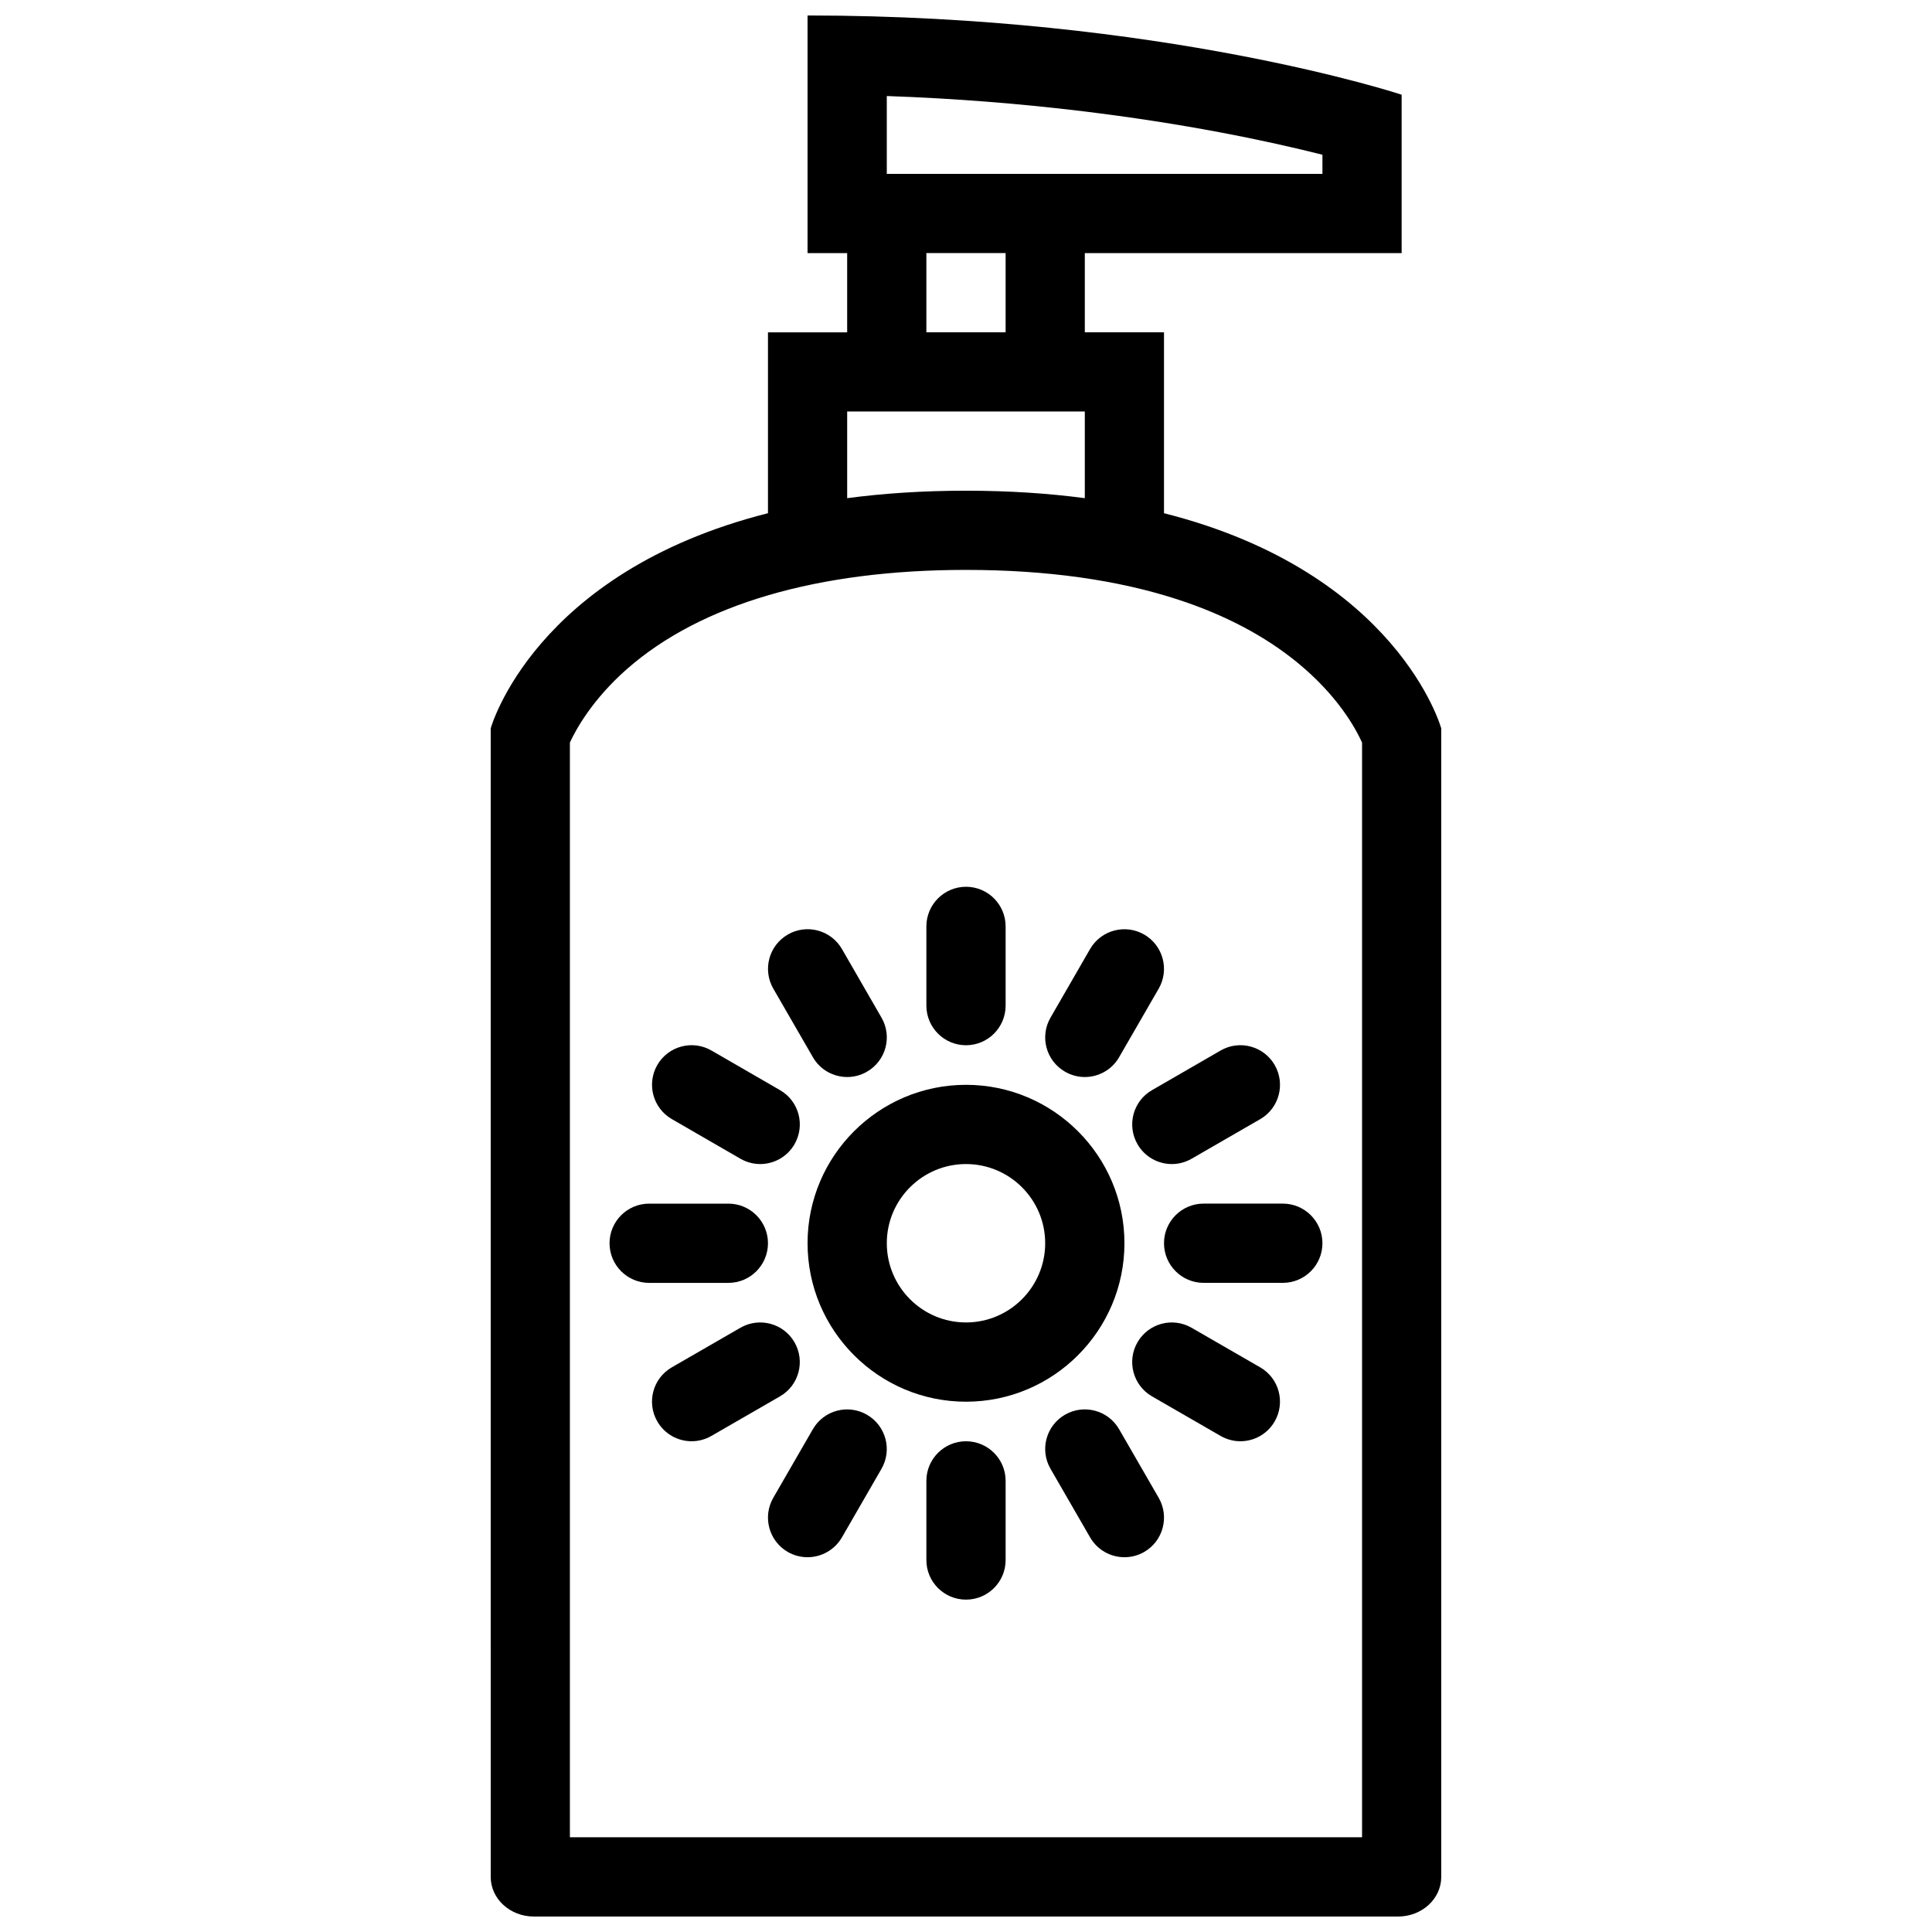 <?xml version="1.0" encoding="UTF-8"?>
<!-- Uploaded to: SVG Repo, www.svgrepo.com, Generator: SVG Repo Mixer Tools -->
<svg width="800px" height="800px" version="1.1" viewBox="144 144 512 512" xmlns="http://www.w3.org/2000/svg">
 <defs>
  <clipPath id="a">
   <path d="m274 148.09h252v503.81h-252z"/>
  </clipPath>
 </defs>
 <g clip-path="url(#a)">
  <path d="m452.47 280v-47.93l-20.984-0.004v-20.992h83.961v-41.98s-63.438-20.992-157.44-20.992v62.977h10.5v20.996h-20.988v47.93c-62.066 15.699-73.477 57.023-73.477 57.023l0.004 304.39c0 5.781 5.121 10.484 11.453 10.484h228.99c6.336 0 11.453-4.703 11.453-10.484v-304.39s-11.406-41.328-73.477-57.023zm-73.461-110.55c37.07 1.289 67.727 5.75 88.113 9.586 11.207 2.106 20.434 4.227 27.336 5.973v5.066h-115.45zm10.488 41.621h21v20.996h-21zm-20.988 41.98h62.977v22.969c-9.531-1.262-20.004-1.977-31.488-1.977s-21.953 0.715-31.488 1.977zm136.45 377.84h-209.93v-290.11c1.598-3.465 5.934-11.402 15.129-19.488 19.555-17.184 50.613-26.262 89.836-26.262 21.449 0 40.434 2.676 56.457 7.949 12.27 4.035 22.785 9.602 31.289 16.543 10.684 8.727 15.453 17.359 17.219 21.277z"/>
 </g>
 <path d="m400 431.49c-23.156 0-41.988 18.832-41.988 41.973 0 23.156 18.836 42.004 41.988 42.004s41.988-18.848 41.988-42.004c0-23.141-18.836-41.973-41.988-41.973zm0 62.973c-11.578 0-20.988-9.41-20.988-21.004 0-11.562 9.41-20.973 20.988-20.973s20.984 9.41 20.984 20.973c0 11.594-9.406 21.004-20.984 21.004z"/>
 <path d="m400 421c5.797 0 10.5-4.703 10.5-10.508v-20.988c0-5.797-4.703-10.5-10.5-10.5s-10.5 4.703-10.5 10.5v20.988c0 5.805 4.703 10.508 10.5 10.508z"/>
 <path d="m400 525.95c-5.797 0-10.5 4.703-10.5 10.484v21c0 5.797 4.703 10.484 10.5 10.484s10.5-4.691 10.5-10.484v-21c0-5.781-4.703-10.484-10.5-10.484z"/>
 <path d="m359.43 424.18c1.938 3.367 5.473 5.242 9.102 5.242 1.781 0 3.582-0.461 5.227-1.414 5.027-2.891 6.75-9.316 3.844-14.328l-10.484-18.18c-2.906-5.019-9.316-6.742-14.344-3.836-5.012 2.898-6.734 9.316-3.844 14.336z"/>
 <path d="m440.57 522.75c-2.891-5.012-9.316-6.734-14.328-3.844-5.027 2.906-6.75 9.316-3.844 14.344l10.5 18.188c1.938 3.348 5.457 5.242 9.086 5.242 1.781 0 3.598-0.445 5.242-1.398 5.027-2.902 6.734-9.316 3.844-14.344z"/>
 <path d="m322.04 440.57 18.172 10.5c1.66 0.953 3.461 1.414 5.242 1.414 3.629 0 7.164-1.891 9.102-5.258 2.891-5.012 1.184-11.438-3.844-14.328l-18.172-10.5c-5.027-2.906-11.438-1.184-14.344 3.828-2.891 5.031-1.172 11.441 3.844 14.344z"/>
 <path d="m477.96 506.36-18.172-10.484c-5.027-2.906-11.438-1.184-14.344 3.844-2.891 5.012-1.168 11.438 3.844 14.328l18.172 10.484c1.66 0.953 3.461 1.414 5.242 1.414 3.629 0 7.148-1.875 9.102-5.258 2.891-5.012 1.184-11.441-3.844-14.328z"/>
 <path d="m347.52 473.46c0-5.781-4.703-10.484-10.5-10.484h-20.984c-5.797 0-10.5 4.703-10.5 10.484 0 5.812 4.703 10.516 10.5 10.516h20.984c5.797 0.004 10.5-4.703 10.5-10.516z"/>
 <path d="m483.96 462.97h-20.988c-5.797 0-10.5 4.703-10.5 10.484 0 5.812 4.703 10.516 10.5 10.516h20.988c5.797 0 10.5-4.703 10.5-10.5s-4.703-10.5-10.5-10.5z"/>
 <path d="m354.55 499.72c-2.891-5.027-9.316-6.75-14.344-3.844l-18.172 10.484c-5.027 2.891-6.734 9.316-3.844 14.328 1.953 3.383 5.473 5.258 9.102 5.258 1.781 0 3.582-0.461 5.242-1.414l18.172-10.484c5.027-2.887 6.734-9.316 3.844-14.328z"/>
 <path d="m445.45 447.23c1.938 3.367 5.473 5.258 9.102 5.258 1.781 0 3.582-0.461 5.242-1.414l18.172-10.484c5.027-2.902 6.734-9.316 3.844-14.344-2.906-5.027-9.316-6.75-14.344-3.844l-18.172 10.5c-5.027 2.891-6.734 9.312-3.844 14.328z"/>
 <path d="m373.75 518.92c-5.012-2.906-11.438-1.184-14.328 3.828l-10.5 18.188c-2.891 5.027-1.168 11.438 3.844 14.344 1.66 0.953 3.461 1.398 5.242 1.398 3.629 0 7.148-1.891 9.102-5.242l10.484-18.172c2.906-5.027 1.184-11.438-3.844-14.344z"/>
 <path d="m426.24 428.01c1.645 0.953 3.461 1.414 5.227 1.414 3.629 0 7.164-1.875 9.102-5.242l10.5-18.18c2.891-5.019 1.168-11.438-3.844-14.336-5.012-2.898-11.438-1.184-14.344 3.836l-10.484 18.18c-2.906 5.012-1.184 11.438 3.844 14.328z"/>
</svg>